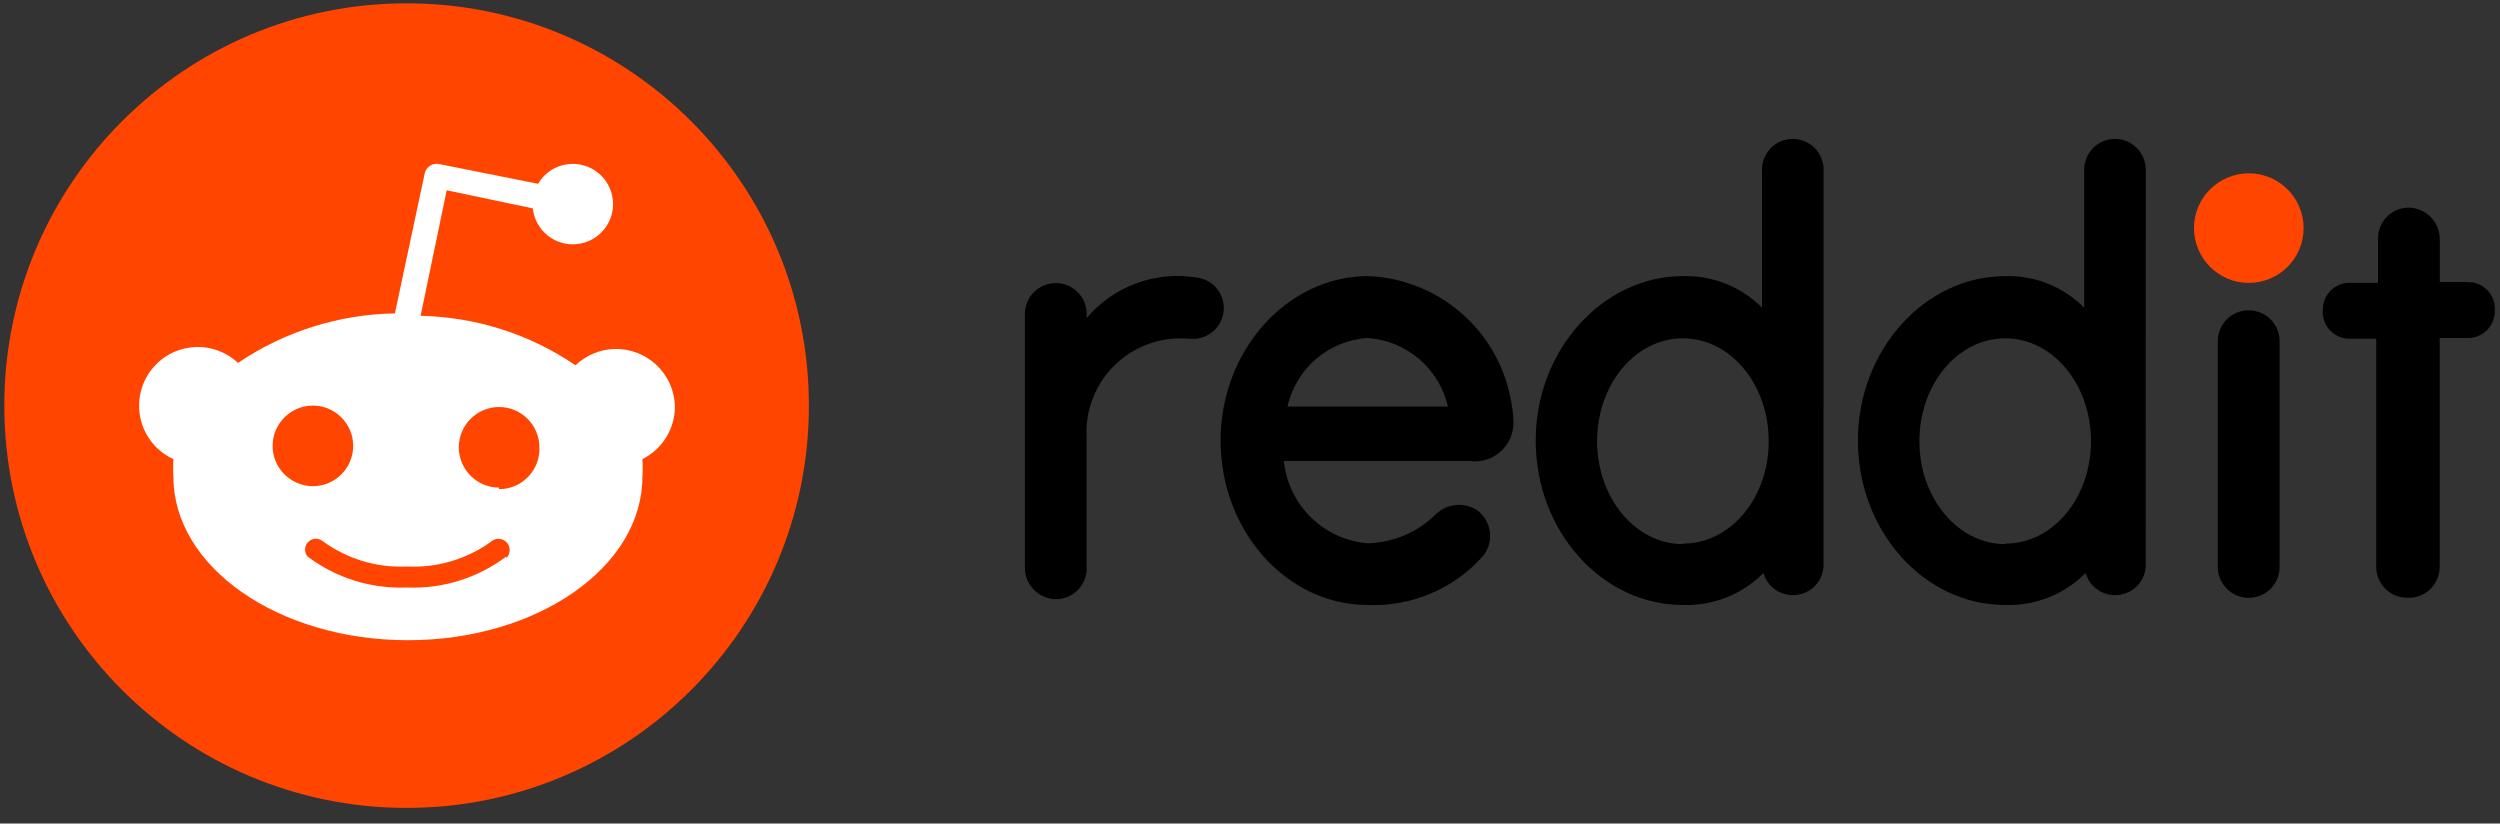 <svg fill="none" height="56" viewBox="0 0 170 56" width="170" xmlns="http://www.w3.org/2000/svg"><rect x="0" y="0" width="170" height="56" fill="#333333" stroke="none"/><path d="m27.649 54.937c15.108 0 27.356-12.248 27.356-27.356 0-15.108-12.248-27.356-27.356-27.356-15.109 0-27.356 12.248-27.356 27.356 0 15.109 12.248 27.356 27.356 27.356z" fill="#ff4500"/><path d="m45.893 27.581c-.082-2.203-1.931-3.924-4.141-3.849-.979.034-1.911.435-2.618 1.108-3.114-2.122-6.773-3.284-10.533-3.366l1.775-8.534 5.855 1.231c.163 1.503 1.51 2.591 3.012 2.428s2.591-1.51 2.428-3.012-1.51-2.591-3.012-2.428c-.864.088-1.639.592-2.067 1.34l-6.705-1.34c-.456-.102-.911.184-1.013.646v.014l-2.02 9.493c-3.808.061-7.514 1.231-10.669 3.366-1.605-1.51-4.134-1.435-5.644.177-1.51 1.605-1.435 4.134.177 5.644.313.292.673.544 1.074.721-.027.401-.027.802 0 1.204 0 6.127 7.14 11.111 15.946 11.111s15.946-4.978 15.946-11.111c.027-.401.027-.802 0-1.204 1.374-.687 2.237-2.101 2.21-3.638zm-27.356 2.74c0-1.51 1.231-2.74 2.74-2.74s2.74 1.231 2.74 2.74-1.231 2.74-2.74 2.74c-1.516-.014-2.74-1.231-2.74-2.74zm15.892 7.521c-1.945 1.462-4.325 2.21-6.759 2.108-2.434.102-4.814-.646-6.759-2.108-.258-.313-.211-.782.102-1.04.272-.224.66-.224.938 0 1.646 1.204 3.652 1.816 5.692 1.72 2.04.109 4.053-.476 5.719-1.666.299-.292.789-.286 1.081.014s.286.789-.014 1.081zm-.49-4.685c-1.51 0-2.74-1.231-2.74-2.74s1.231-2.74 2.74-2.74 2.74 1.231 2.74 2.74c.061 1.51-1.115 2.781-2.625 2.842-.048 0-.088 0-.136 0z" fill="#fff"/><path d="m152.918 19.237c2.058 0 3.727-1.668 3.727-3.726 0-2.058-1.669-3.726-3.727-3.726s-3.726 1.668-3.726 3.726c0 2.058 1.668 3.726 3.726 3.726z" fill="#ff4500"/><g fill="#000"><path d="m100.11 31.368c1.441.102 2.692-.986 2.801-2.434.007-.082.007-.177.007-.265-.02-.503-.082-1.013-.184-1.51-.884-4.719-4.916-8.194-9.71-8.384-5.46 0-10.023 5.018-10.023 11.179s4.488 11.186 10.016 11.186c2.931.116 5.773-1.068 7.745-3.237.81-.884.742-2.251-.142-3.06-.068-.061-.13-.116-.198-.163-.883-.551-2.033-.435-2.781.286-1.231 1.224-2.883 1.924-4.624 1.979-3.006-.238-5.413-2.591-5.712-5.603h12.723zm-7.113-8.384c2.645.177 4.869 2.067 5.46 4.658h-10.907c.585-2.598 2.795-4.488 5.447-4.658z"/><path d="m83.219 20.944c0-1.047-.775-1.938-1.816-2.067-2.808-.469-5.664.571-7.507 2.747v-.272c0-1.163-.938-2.101-2.101-2.101s-2.101.938-2.101 2.101v17.204c-.027 1.129.836 2.088 1.965 2.183 1.149.082 2.155-.789 2.23-1.938.007-.082.007-.163 0-.245v-8.826c-.184-3.522 2.516-6.521 6.038-6.712.313-.02.632-.014.945.02h.422c1.088-.095 1.924-1 1.924-2.094z"/><path d="m155.013 23.202c0-1.163-.939-2.101-2.101-2.101-1.163 0-2.102.938-2.102 2.101v15.348c0 1.163.939 2.101 2.102 2.101 1.162 0 2.101-.938 2.101-2.101z"/><path d="m124.005 11.54c0-1.156-.939-2.094-2.095-2.094s-2.094.938-2.094 2.094v9.384c-1.414-1.428-3.359-2.203-5.365-2.149-5.461 0-10.023 5.018-10.023 11.179s4.494 11.186 10.023 11.186c2.04.061 4.012-.721 5.46-2.169.327 1.108 1.489 1.741 2.598 1.414.836-.245 1.435-.979 1.489-1.856zm-9.568 25.459c-3.216 0-5.834-3.128-5.834-6.997s2.597-6.997 5.834-6.997 5.835 3.128 5.835 6.997-2.598 6.963-5.821 6.963z"/><path d="m145.914 11.54c0-1.156-.938-2.094-2.094-2.094s-2.094.938-2.094 2.094v9.384c-1.415-1.428-3.36-2.203-5.366-2.149-5.46 0-10.023 5.018-10.023 11.179s4.495 11.186 10.023 11.186c2.04.061 4.012-.721 5.461-2.169.326 1.108 1.489 1.741 2.597 1.414.837-.245 1.435-.979 1.49-1.856zm-9.56 25.459c-3.217 0-5.835-3.128-5.835-6.997s2.598-6.997 5.835-6.997c3.236 0 5.834 3.128 5.834 6.997s-2.598 6.963-5.821 6.963z"/><path d="m165.9 38.542v-15.558h1.815c1.007.061 1.863-.707 1.925-1.707 0-.034.006-.075.006-.116.089-1-.652-1.884-1.645-1.972-.055-.007-.116-.007-.17-.007h-1.925v-2.89c.014-1.122-.843-2.067-1.965-2.169-1.149-.082-2.149.789-2.23 1.938-.007.048-.007.102-.007.15v3.019h-1.822c-1.007-.061-1.864.707-1.925 1.707 0 .034-.007.075-.007.116-.088 1.0.653 1.884 1.646 1.972.054.007.116.007.17.007h1.816v15.518c0 1.156.938 2.094 2.094 2.094 1.156.075 2.142-.809 2.217-1.965.007-.041.007-.088.007-.136z"/></g></svg>